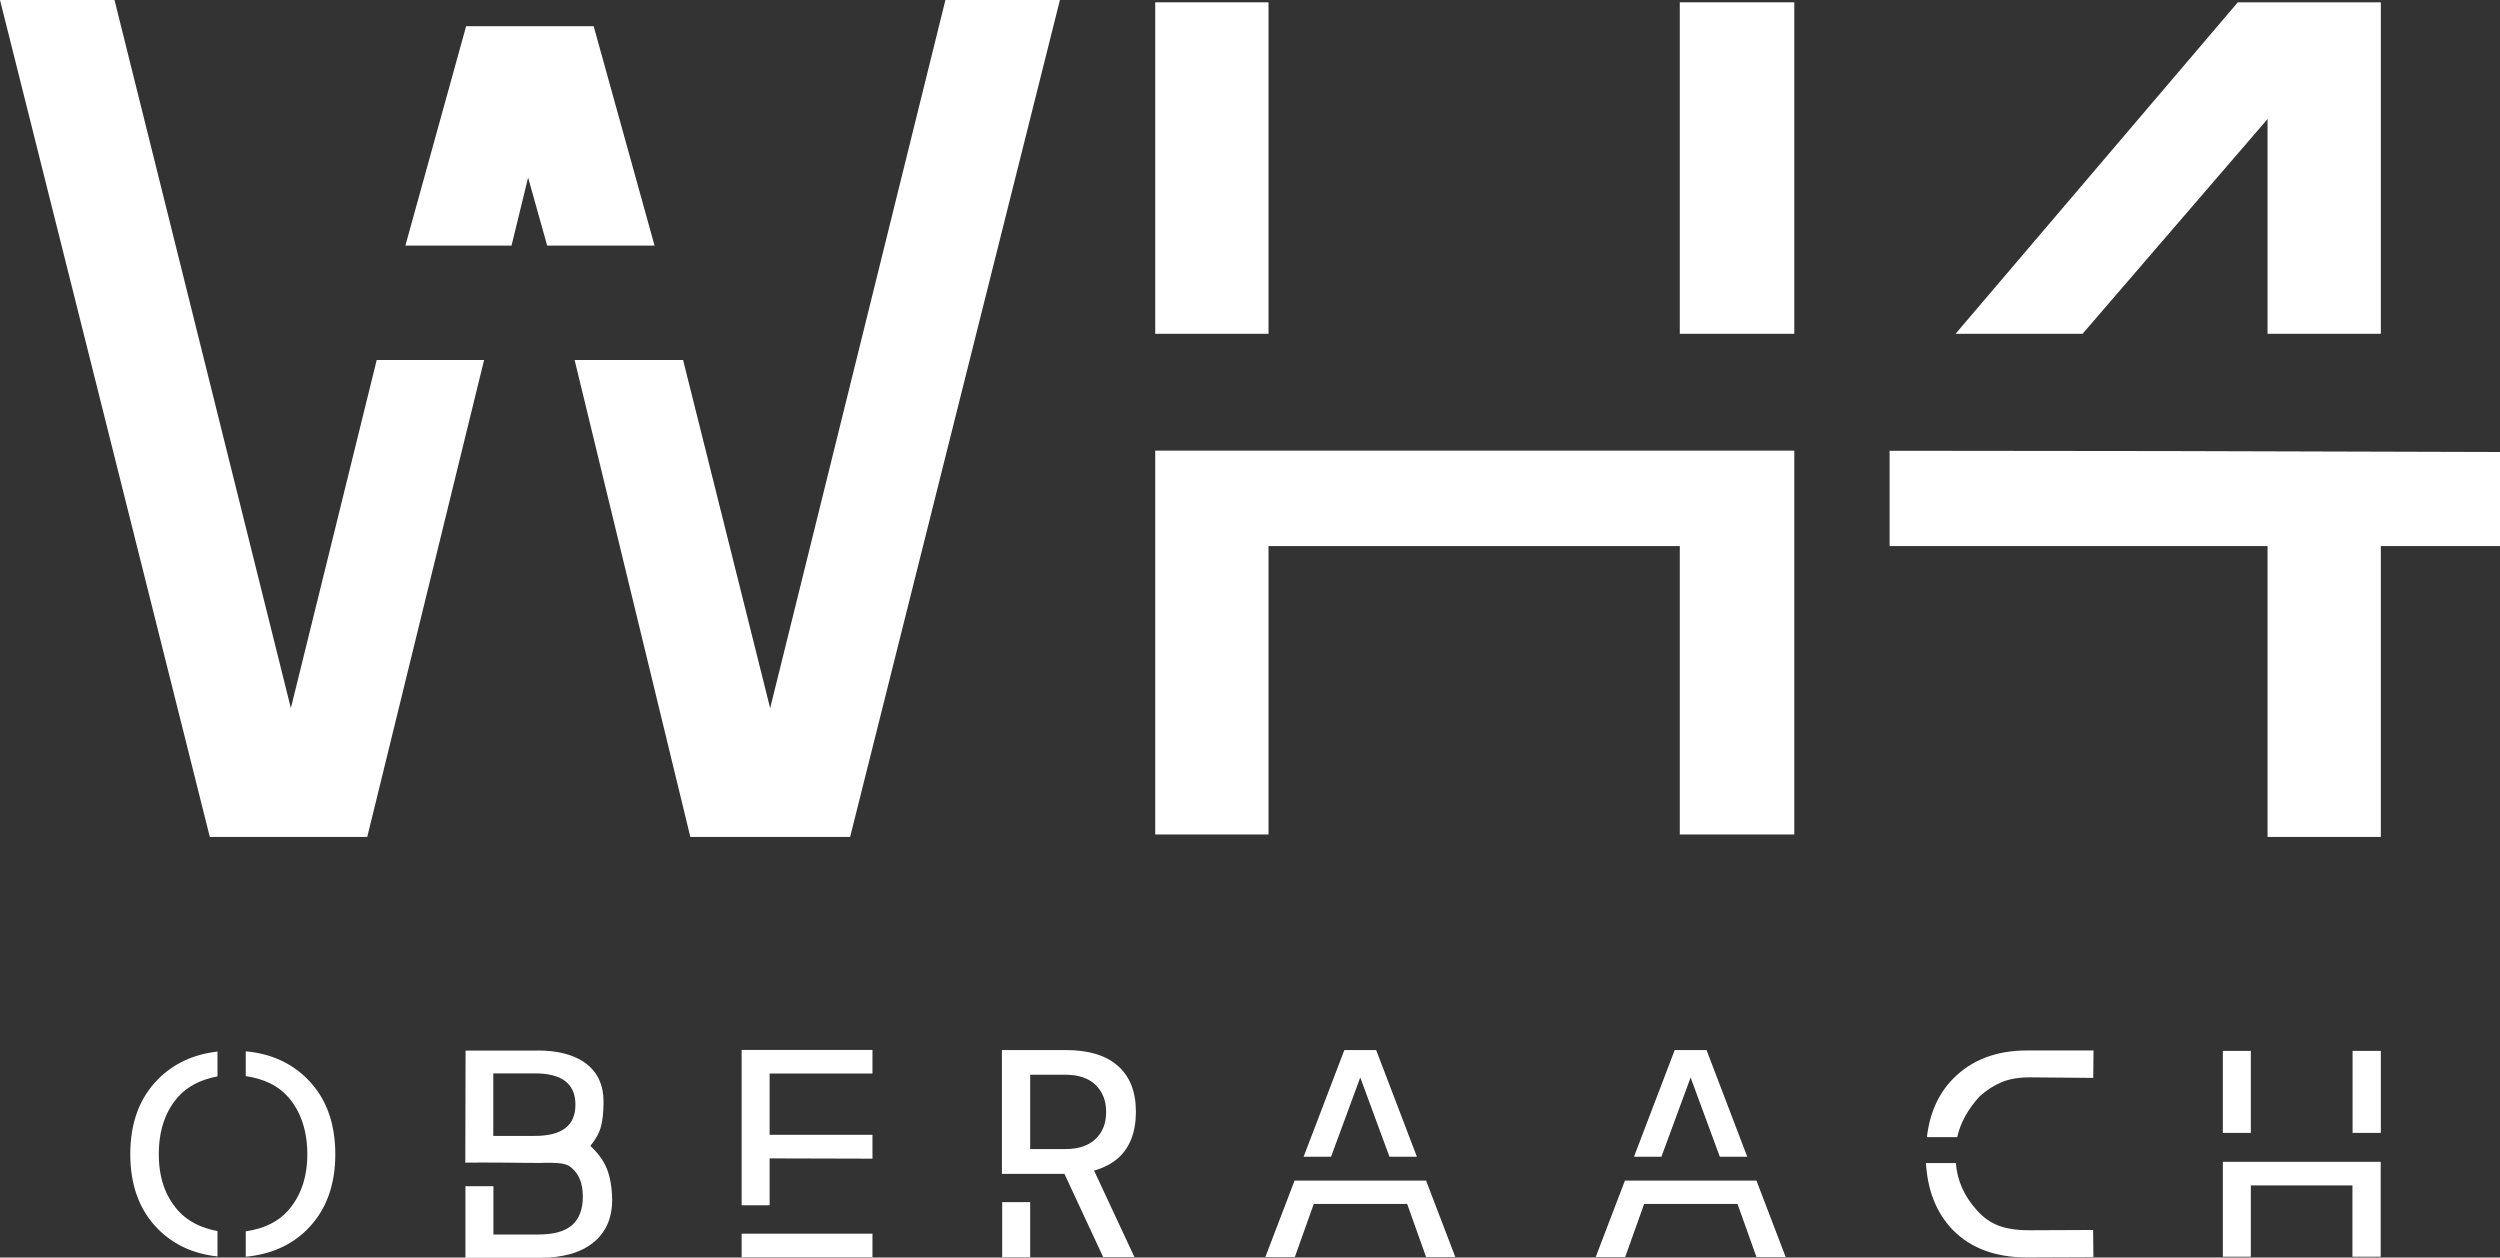 <?xml version="1.0" encoding="UTF-8"?>
<svg id="Ebene_2" data-name="Ebene 2" xmlns="http://www.w3.org/2000/svg" xmlns:xlink="http://www.w3.org/1999/xlink" viewBox="0 0 182.3 91.7">
  <rect x="0" y="0" width="182.3" height="91.7" fill="#333333" stroke="none"/>
  <defs>
    <style>
      .cls-1 {
        clip-path: url(#clippath);
      }

      .cls-2 {
        fill: none;
      }

      .cls-2, .cls-3 {
        stroke-width: 0px;
      }

      .cls-4 {
        clip-path: url(#clippath-1);
      }

      .cls-5 {
        clip-path: url(#clippath-2);
      }

      .cls-3 {
        fill: #fff;
      }
    </style>
    <clipPath id="clippath">
      <rect class="cls-2" y="0" width="182.3" height="91.7"/>
    </clipPath>
    <clipPath id="clippath-1">
      <rect class="cls-2" y="0" width="182.3" height="91.7"/>
    </clipPath>
    <clipPath id="clippath-2">
      <rect class="cls-2" y="0" width="182.3" height="91.7"/>
    </clipPath>
  </defs>
  <g id="Ebene_1-2" data-name="Ebene 1">
    <polygon class="cls-3" points="0 0 15.3 61.03 26.78 61.03 35.3 26.25 27.47 26.25 21.21 51.64 8.35 0 0 0"/>
    <polygon class="cls-3" points="43.29 1.91 47.73 17.91 39.9 17.91 38.51 12.95 37.3 17.91 29.56 17.91 33.99 1.91 43.29 1.91"/>
    <polygon class="cls-3" points="68.94 0 56.16 51.64 49.81 26.25 41.9 26.25 50.34 61.03 61.99 61.03 77.29 0 68.94 0"/>
    <rect class="cls-3" x="84.24" y=".17" width="8.26" height="24.17"/>
    <polygon class="cls-3" points="84.24 60.85 84.24 32.86 92.5 32.86 122.49 32.86 130.84 32.86 130.84 60.85 122.49 60.85 122.49 39.82 92.5 39.82 92.5 60.85 84.24 60.85"/>
    <rect class="cls-3" x="122.49" y=".17" width="8.35" height="24.17"/>
    <g class="cls-1">
      <path class="cls-3" d="m182.3,32.95v6.87h-8.69v21.21h-8.26v-21.21h-27.56v-6.95c12.52,0,27.35.03,44.51.09"/>
      <path class="cls-3" d="m22.41,78.68c1.36,1.36,2.04,3.19,2.04,5.48s-.68,4.11-2.04,5.48c-1.16,1.16-2.66,1.83-4.49,2v-1.85c1.35-.2,2.38-.71,3.09-1.52.93-1.06,1.4-2.43,1.4-4.11s-.47-3.11-1.4-4.17c-.72-.82-1.75-1.32-3.09-1.52v-1.81c1.83.17,3.33.85,4.49,2.02m-6.55-.19c-1.23.23-2.19.73-2.88,1.5-.93,1.06-1.4,2.45-1.4,4.17s.47,3.05,1.4,4.11c.69.77,1.65,1.27,2.88,1.5v1.85c-1.75-.19-3.19-.85-4.32-1.98-1.36-1.36-2.04-3.19-2.04-5.48s.68-4.12,2.04-5.48c1.13-1.13,2.57-1.8,4.32-2v1.81Z"/>
      <path class="cls-3" d="m35.97,82.83h3.03c.99,0,1.73-.19,2.21-.56.5-.37.75-.94.75-1.72s-.25-1.33-.75-1.72c-.49-.37-1.22-.56-2.21-.56h-3.03v4.56Zm3.18-6.23c1.56,0,2.76.32,3.6.97.84.64,1.26,1.57,1.26,2.77,0,.72-.06,1.31-.18,1.78-.12.47-.38.95-.78,1.44.56.52.96,1.07,1.2,1.66.24.59.37,1.34.39,2.26,0,1.35-.46,2.39-1.38,3.13-.92.74-2.22,1.11-3.91,1.11h-5.41v-5.22h2.04v3.52h3.29c1.09,0,1.9-.22,2.43-.67.53-.46.8-1.15.8-2.09s-.27-1.64-.8-2.08c-.07-.07-.15-.13-.22-.17-.08-.04-.17-.08-.28-.11-.11-.03-.19-.05-.26-.06-.06-.01-.17-.02-.33-.03-.16,0-.27-.01-.33-.02-.06,0-.2,0-.41,0-.21,0-.36.01-.44.01-.42,0-1.26,0-2.55-.02-1.28-.01-2.27-.01-2.95,0l.02-8.17h5.22Z"/>
    </g>
    <path class="cls-3" d="m58.5,89.96h-4.42v1.72h9.54v-1.72h-5.13Zm-4.42-13.39v11.32h2.04v-3.42l7.5.02v-1.74h-7.5v-4.47h7.5v-1.72h-9.54Z"/>
    <g class="cls-4">
      <path class="cls-3" d="m75.12,83.79h2.58c.95,0,1.68-.25,2.19-.74.52-.49.77-1.15.77-1.97s-.26-1.47-.77-1.97c-.51-.49-1.25-.74-2.19-.74h-2.58v5.42Zm0,7.89h-2.04v-4.02h2.04v4.02Zm2.58-15.11c1.69,0,2.96.39,3.82,1.16.87.76,1.31,1.88,1.31,3.35s-.44,2.61-1.31,3.38c-.46.4-1.04.7-1.74.9l2.94,6.3h-2.28l-2.82-6.06h-4.56v-9.03h4.62Z"/>
    </g>
    <path class="cls-3" d="m94.4,86.09l-2.13,5.57h2.15l1.38-3.87h6.81l1.38,3.87h2.13l-2.13-5.57h-9.59Zm3.63-9.52l-2.97,7.78h2l2.13-5.78,2.13,5.78h2l-2.97-7.78h-2.32Z"/>
    <path class="cls-3" d="m118.49,86.09l-2.13,5.57h2.15l1.38-3.87h6.81l1.38,3.87h2.13l-2.13-5.57h-9.59Zm3.63-9.52l-2.97,7.78h2l2.13-5.78,2.13,5.78h2l-2.97-7.78h-2.32Z"/>
    <g class="cls-5">
      <path class="cls-3" d="m152.66,76.6l-.02,2-4.64-.04c-.8,0-1.48.12-2.04.35-.56.24-1.1.58-1.61,1.04-.86.95-1.4,1.93-1.63,2.97h-2.21c.2-1.75.84-3.17,1.91-4.26,1.35-1.37,3.14-2.06,5.39-2.06h4.86Zm-10.04,8.21c.1,1.29.62,2.44,1.55,3.46.46.52.98.88,1.58,1.11.59.22,1.33.33,2.2.33l4.68-.02.02,1.98-4.86.02c-2.28,0-4.08-.67-5.39-2-1.19-1.23-1.84-2.86-1.96-4.88h2.17Z"/>
    </g>
    <path class="cls-3" d="m171.55,84.72h-9.46v6.92h2.04v-5.2h7.41v5.2h2.06v-6.92h-2.06Zm-9.46-2.11h2.04v-5.98h-2.04v5.98Zm9.46,0h2.06v-5.98h-2.06v5.98Z"/>
    <polygon class="cls-3" points="163.18 .17 142.6 24.34 151.86 24.34 165.35 8.68 165.35 24.34 173.61 24.34 173.61 .17 163.18 .17"/>
  </g>
</svg>